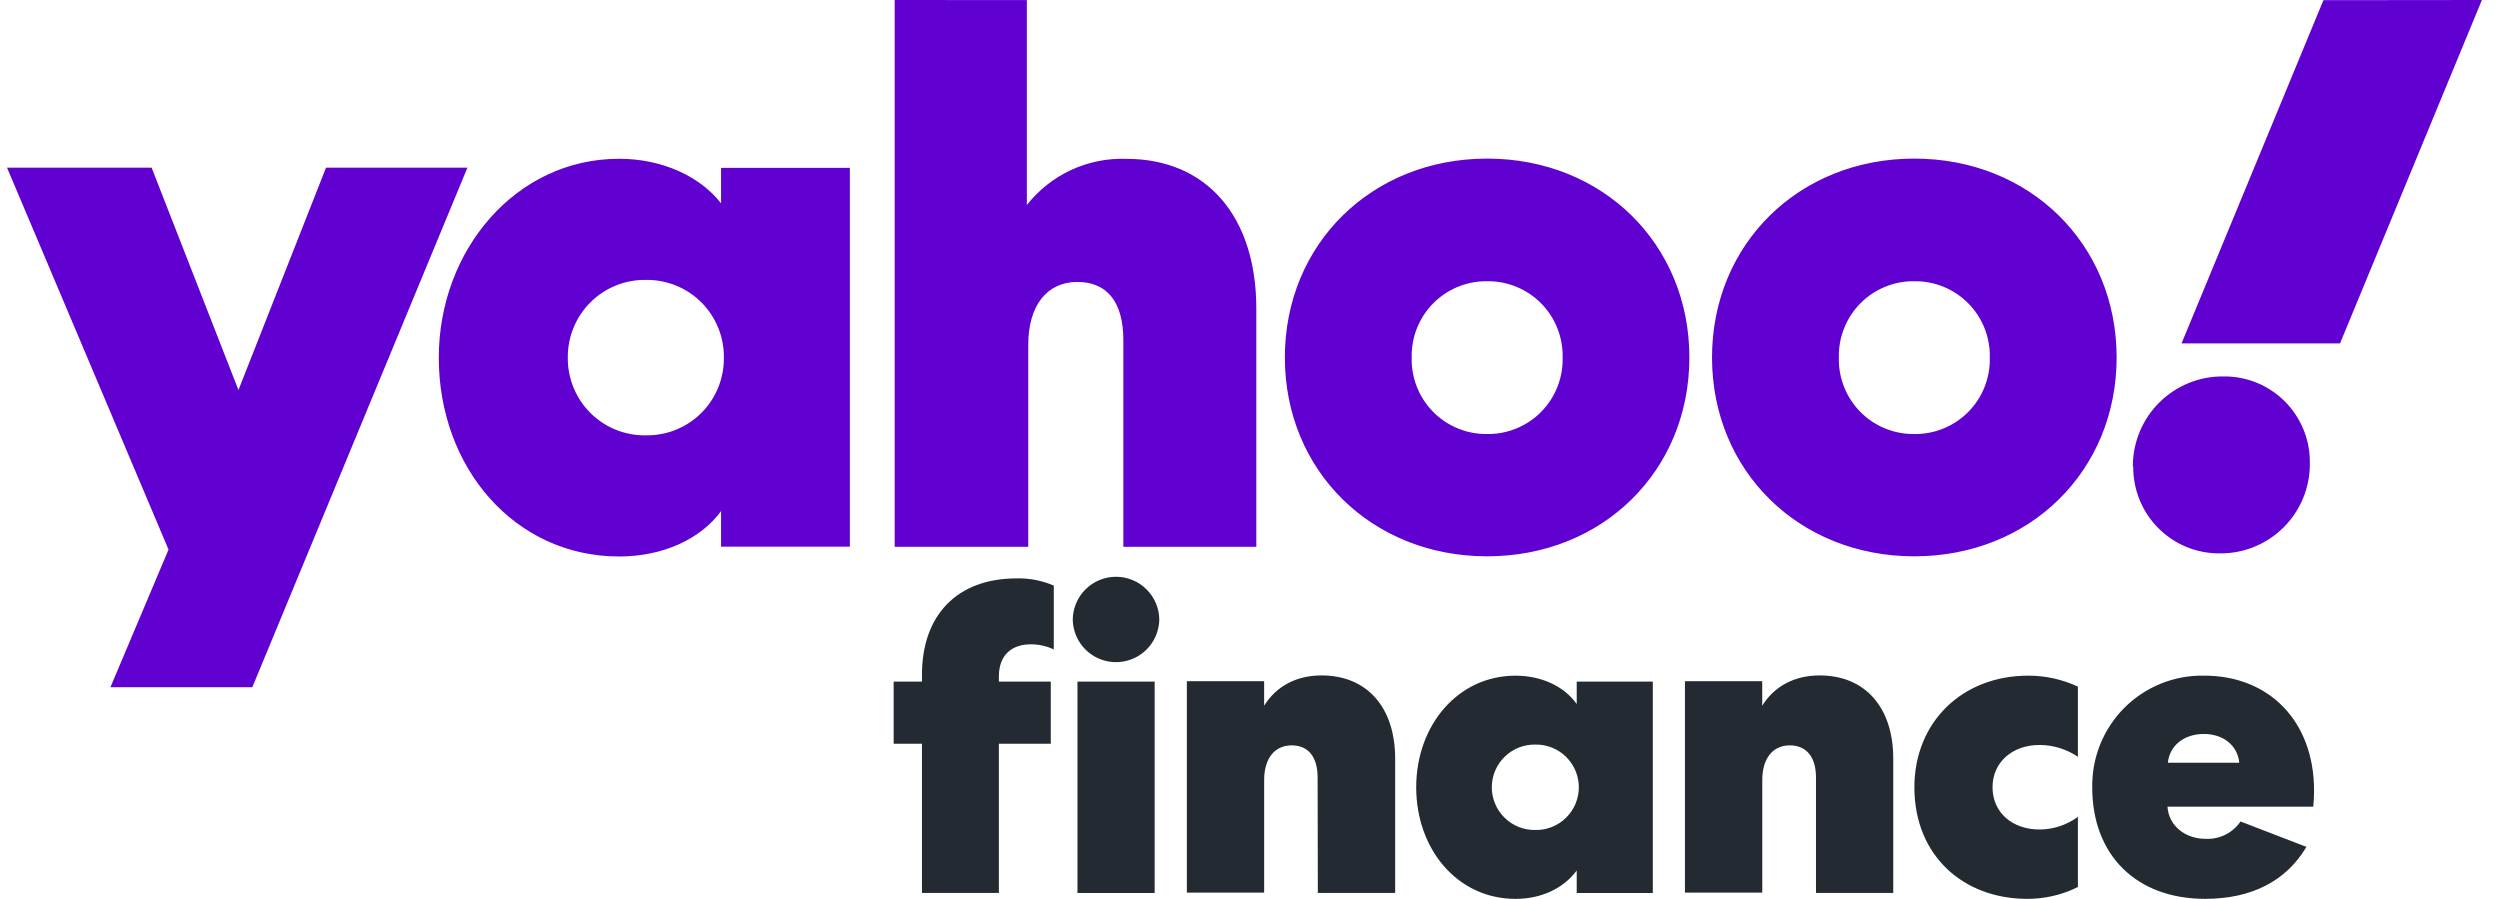 <svg width="89" height="32" viewBox="0 0 89 32" fill="none" xmlns="http://www.w3.org/2000/svg">
<path d="M25.67 5.976V7.24C24.944 6.299 23.599 5.652 22.042 5.652C18.361 5.652 15.621 8.908 15.621 12.732C15.621 16.663 18.333 19.811 22.042 19.811C23.599 19.811 24.944 19.191 25.67 18.195V19.462H30.255V5.976H25.67ZM31.851 0V19.465H36.606V12.272C36.606 10.872 37.277 10.037 38.351 10.037C39.425 10.037 39.991 10.764 39.991 12.109V19.465H44.725V10.986C44.725 7.702 42.952 5.655 40.102 5.655C39.424 5.63 38.749 5.766 38.133 6.051C37.517 6.337 36.977 6.764 36.556 7.298V0.003L31.851 0ZM75.352 12.726C75.352 16.765 72.262 19.805 68.15 19.805C64.038 19.805 60.948 16.762 60.948 12.726C60.948 8.69 64.038 5.646 68.15 5.646C72.262 5.646 75.352 8.69 75.352 12.726ZM60.142 12.726C60.142 16.765 57.052 19.805 52.943 19.805C48.834 19.805 45.741 16.762 45.741 12.726C45.741 8.69 48.831 5.646 52.943 5.646C57.055 5.646 60.142 8.69 60.142 12.726ZM0.251 5.97L6 19.565L3.932 24.464H8.983L16.64 5.97H11.606L8.489 13.885L5.398 5.97H0.251ZM23.008 15.498C22.642 15.506 22.278 15.44 21.937 15.305C21.596 15.169 21.287 14.966 21.026 14.708C20.765 14.45 20.559 14.142 20.419 13.802C20.28 13.463 20.21 13.099 20.214 12.732C20.21 12.364 20.28 12 20.42 11.661C20.56 11.322 20.766 11.014 21.027 10.756C21.287 10.498 21.597 10.295 21.937 10.159C22.278 10.023 22.642 9.957 23.008 9.965C23.372 9.961 23.733 10.03 24.07 10.167C24.407 10.305 24.713 10.508 24.97 10.766C25.227 11.024 25.431 11.331 25.568 11.668C25.705 12.005 25.774 12.367 25.77 12.732C25.774 13.096 25.706 13.458 25.569 13.795C25.431 14.133 25.228 14.44 24.971 14.698C24.714 14.955 24.407 15.159 24.07 15.296C23.733 15.434 23.372 15.502 23.008 15.498ZM55.63 12.732C55.638 12.374 55.575 12.019 55.443 11.687C55.312 11.355 55.114 11.053 54.864 10.799C54.613 10.545 54.313 10.345 53.983 10.21C53.653 10.074 53.299 10.007 52.943 10.012C52.586 10.007 52.232 10.074 51.902 10.21C51.572 10.345 51.273 10.545 51.022 10.799C50.771 11.053 50.574 11.355 50.442 11.687C50.311 12.019 50.247 12.374 50.256 12.732C50.247 13.089 50.311 13.444 50.442 13.776C50.574 14.108 50.771 14.41 51.022 14.664C51.273 14.918 51.572 15.118 51.902 15.253C52.232 15.389 52.586 15.456 52.943 15.451C53.299 15.456 53.653 15.389 53.983 15.253C54.313 15.118 54.613 14.918 54.864 14.664C55.114 14.41 55.312 14.108 55.443 13.776C55.575 13.444 55.638 13.089 55.63 12.732ZM70.837 12.732C70.846 12.374 70.782 12.019 70.651 11.687C70.519 11.355 70.322 11.053 70.071 10.799C69.82 10.545 69.521 10.345 69.191 10.21C68.861 10.074 68.507 10.007 68.15 10.012C67.794 10.007 67.44 10.074 67.11 10.21C66.78 10.345 66.48 10.545 66.229 10.799C65.979 11.053 65.781 11.355 65.65 11.687C65.518 12.019 65.455 12.374 65.463 12.732C65.455 13.089 65.518 13.444 65.65 13.776C65.781 14.108 65.979 14.41 66.229 14.664C66.48 14.918 66.78 15.118 67.11 15.253C67.44 15.389 67.794 15.456 68.15 15.451C68.507 15.456 68.861 15.389 69.191 15.253C69.521 15.118 69.82 14.918 70.071 14.664C70.322 14.41 70.519 14.108 70.651 13.776C70.782 13.444 70.846 13.089 70.837 12.732ZM75.943 16.605C75.939 17.012 76.016 17.417 76.169 17.794C76.323 18.172 76.55 18.515 76.838 18.803C77.126 19.092 77.468 19.32 77.845 19.474C78.222 19.628 78.626 19.705 79.033 19.7C79.454 19.704 79.871 19.623 80.261 19.463C80.65 19.303 81.004 19.067 81.302 18.769C81.599 18.471 81.835 18.117 81.994 17.727C82.154 17.336 82.234 16.918 82.231 16.497C82.238 16.088 82.163 15.682 82.01 15.304C81.857 14.925 81.63 14.581 81.342 14.292C81.053 14.003 80.71 13.775 80.332 13.622C79.954 13.469 79.549 13.394 79.141 13.401C78.719 13.398 78.301 13.479 77.911 13.639C77.521 13.799 77.166 14.035 76.867 14.333C76.569 14.631 76.332 14.986 76.171 15.376C76.01 15.766 75.928 16.185 75.929 16.607L75.943 16.605ZM82.714 0.006L77.663 12.225H83.305L88.356 0L82.714 0.006Z" fill="#6001D2"/>
<path d="M35.56 24.082C35.56 23.285 36.056 22.938 36.688 22.938C36.973 22.936 37.256 22.998 37.515 23.12V20.847C37.097 20.667 36.646 20.579 36.191 20.591C34.07 20.591 32.822 21.9 32.822 24.022V24.264H31.814V26.476H32.822V31.789H35.56V26.476H37.408V24.264H35.56V24.082ZM41.106 31.791V24.265H38.358V31.791H41.106ZM41.271 22.053C41.265 21.648 41.101 21.261 40.812 20.977C40.524 20.692 40.135 20.533 39.73 20.533C39.325 20.533 38.937 20.692 38.648 20.977C38.36 21.261 38.195 21.648 38.19 22.053C38.195 22.458 38.36 22.845 38.648 23.129C38.937 23.414 39.325 23.573 39.73 23.573C40.135 23.573 40.524 23.414 40.812 23.129C41.101 22.845 41.265 22.458 41.271 22.053ZM56.131 24.265V25.062C55.669 24.415 54.854 24.054 53.951 24.054C51.905 24.054 50.417 25.815 50.417 28.027C50.417 30.24 51.89 32 53.951 32C54.854 32 55.646 31.64 56.131 30.992V31.791H58.84V24.265H56.131ZM56.207 28.027C56.206 28.229 56.166 28.429 56.088 28.616C56.009 28.802 55.895 28.971 55.751 29.112C55.607 29.254 55.436 29.365 55.249 29.44C55.061 29.515 54.86 29.551 54.658 29.547C54.456 29.551 54.255 29.515 54.067 29.44C53.88 29.366 53.709 29.254 53.565 29.113C53.42 28.971 53.305 28.802 53.227 28.616C53.149 28.43 53.108 28.229 53.108 28.027C53.108 27.825 53.149 27.625 53.227 27.439C53.305 27.252 53.42 27.083 53.565 26.942C53.709 26.8 53.88 26.689 54.067 26.614C54.255 26.54 54.456 26.503 54.658 26.507C54.86 26.503 55.061 26.54 55.249 26.615C55.436 26.689 55.607 26.801 55.751 26.942C55.895 27.084 56.009 27.253 56.088 27.439C56.166 27.625 56.206 27.825 56.207 28.027ZM64.649 31.789H67.4V27.01C67.4 25.173 66.392 24.045 64.781 24.045C63.894 24.045 63.171 24.421 62.735 25.124V24.251H59.984V31.777H62.737V27.768C62.737 26.997 63.114 26.535 63.715 26.535C64.316 26.535 64.649 26.957 64.649 27.679V31.789ZM46.915 31.789H49.668V27.01C49.668 25.173 48.66 24.045 47.049 24.045C46.161 24.045 45.44 24.421 45.003 25.124V24.251H42.252V31.777H45.004V27.768C45.004 26.997 45.38 26.535 45.983 26.535C46.585 26.535 46.907 26.957 46.907 27.679L46.915 31.789ZM68.152 28.026C68.152 30.465 69.897 31.999 72.168 31.999C72.794 32.002 73.413 31.857 73.973 31.578V29.079C73.576 29.371 73.097 29.529 72.604 29.53C71.642 29.53 70.934 28.929 70.934 28.026C70.934 27.122 71.657 26.521 72.604 26.521C73.092 26.521 73.569 26.668 73.973 26.942V24.444C73.422 24.187 72.821 24.053 72.213 24.053C69.837 24.053 68.152 25.722 68.152 28.026ZM79.763 29.245C79.625 29.446 79.438 29.609 79.22 29.717C79.001 29.825 78.758 29.875 78.515 29.862C77.794 29.862 77.207 29.399 77.162 28.718H82.351C82.371 28.528 82.381 28.337 82.381 28.146C82.381 25.679 80.786 24.053 78.47 24.053C77.944 24.042 77.421 24.138 76.933 24.335C76.444 24.532 76 24.825 75.628 25.197C75.256 25.57 74.963 26.014 74.766 26.502C74.57 26.991 74.474 27.514 74.484 28.041C74.484 30.434 76.048 31.999 78.5 31.999C80.154 31.999 81.388 31.367 82.109 30.149L79.763 29.245ZM77.176 27.153C77.236 26.536 77.763 26.129 78.455 26.129C79.147 26.129 79.658 26.536 79.718 27.153H77.176Z" fill="#232A31"/>
</svg>
